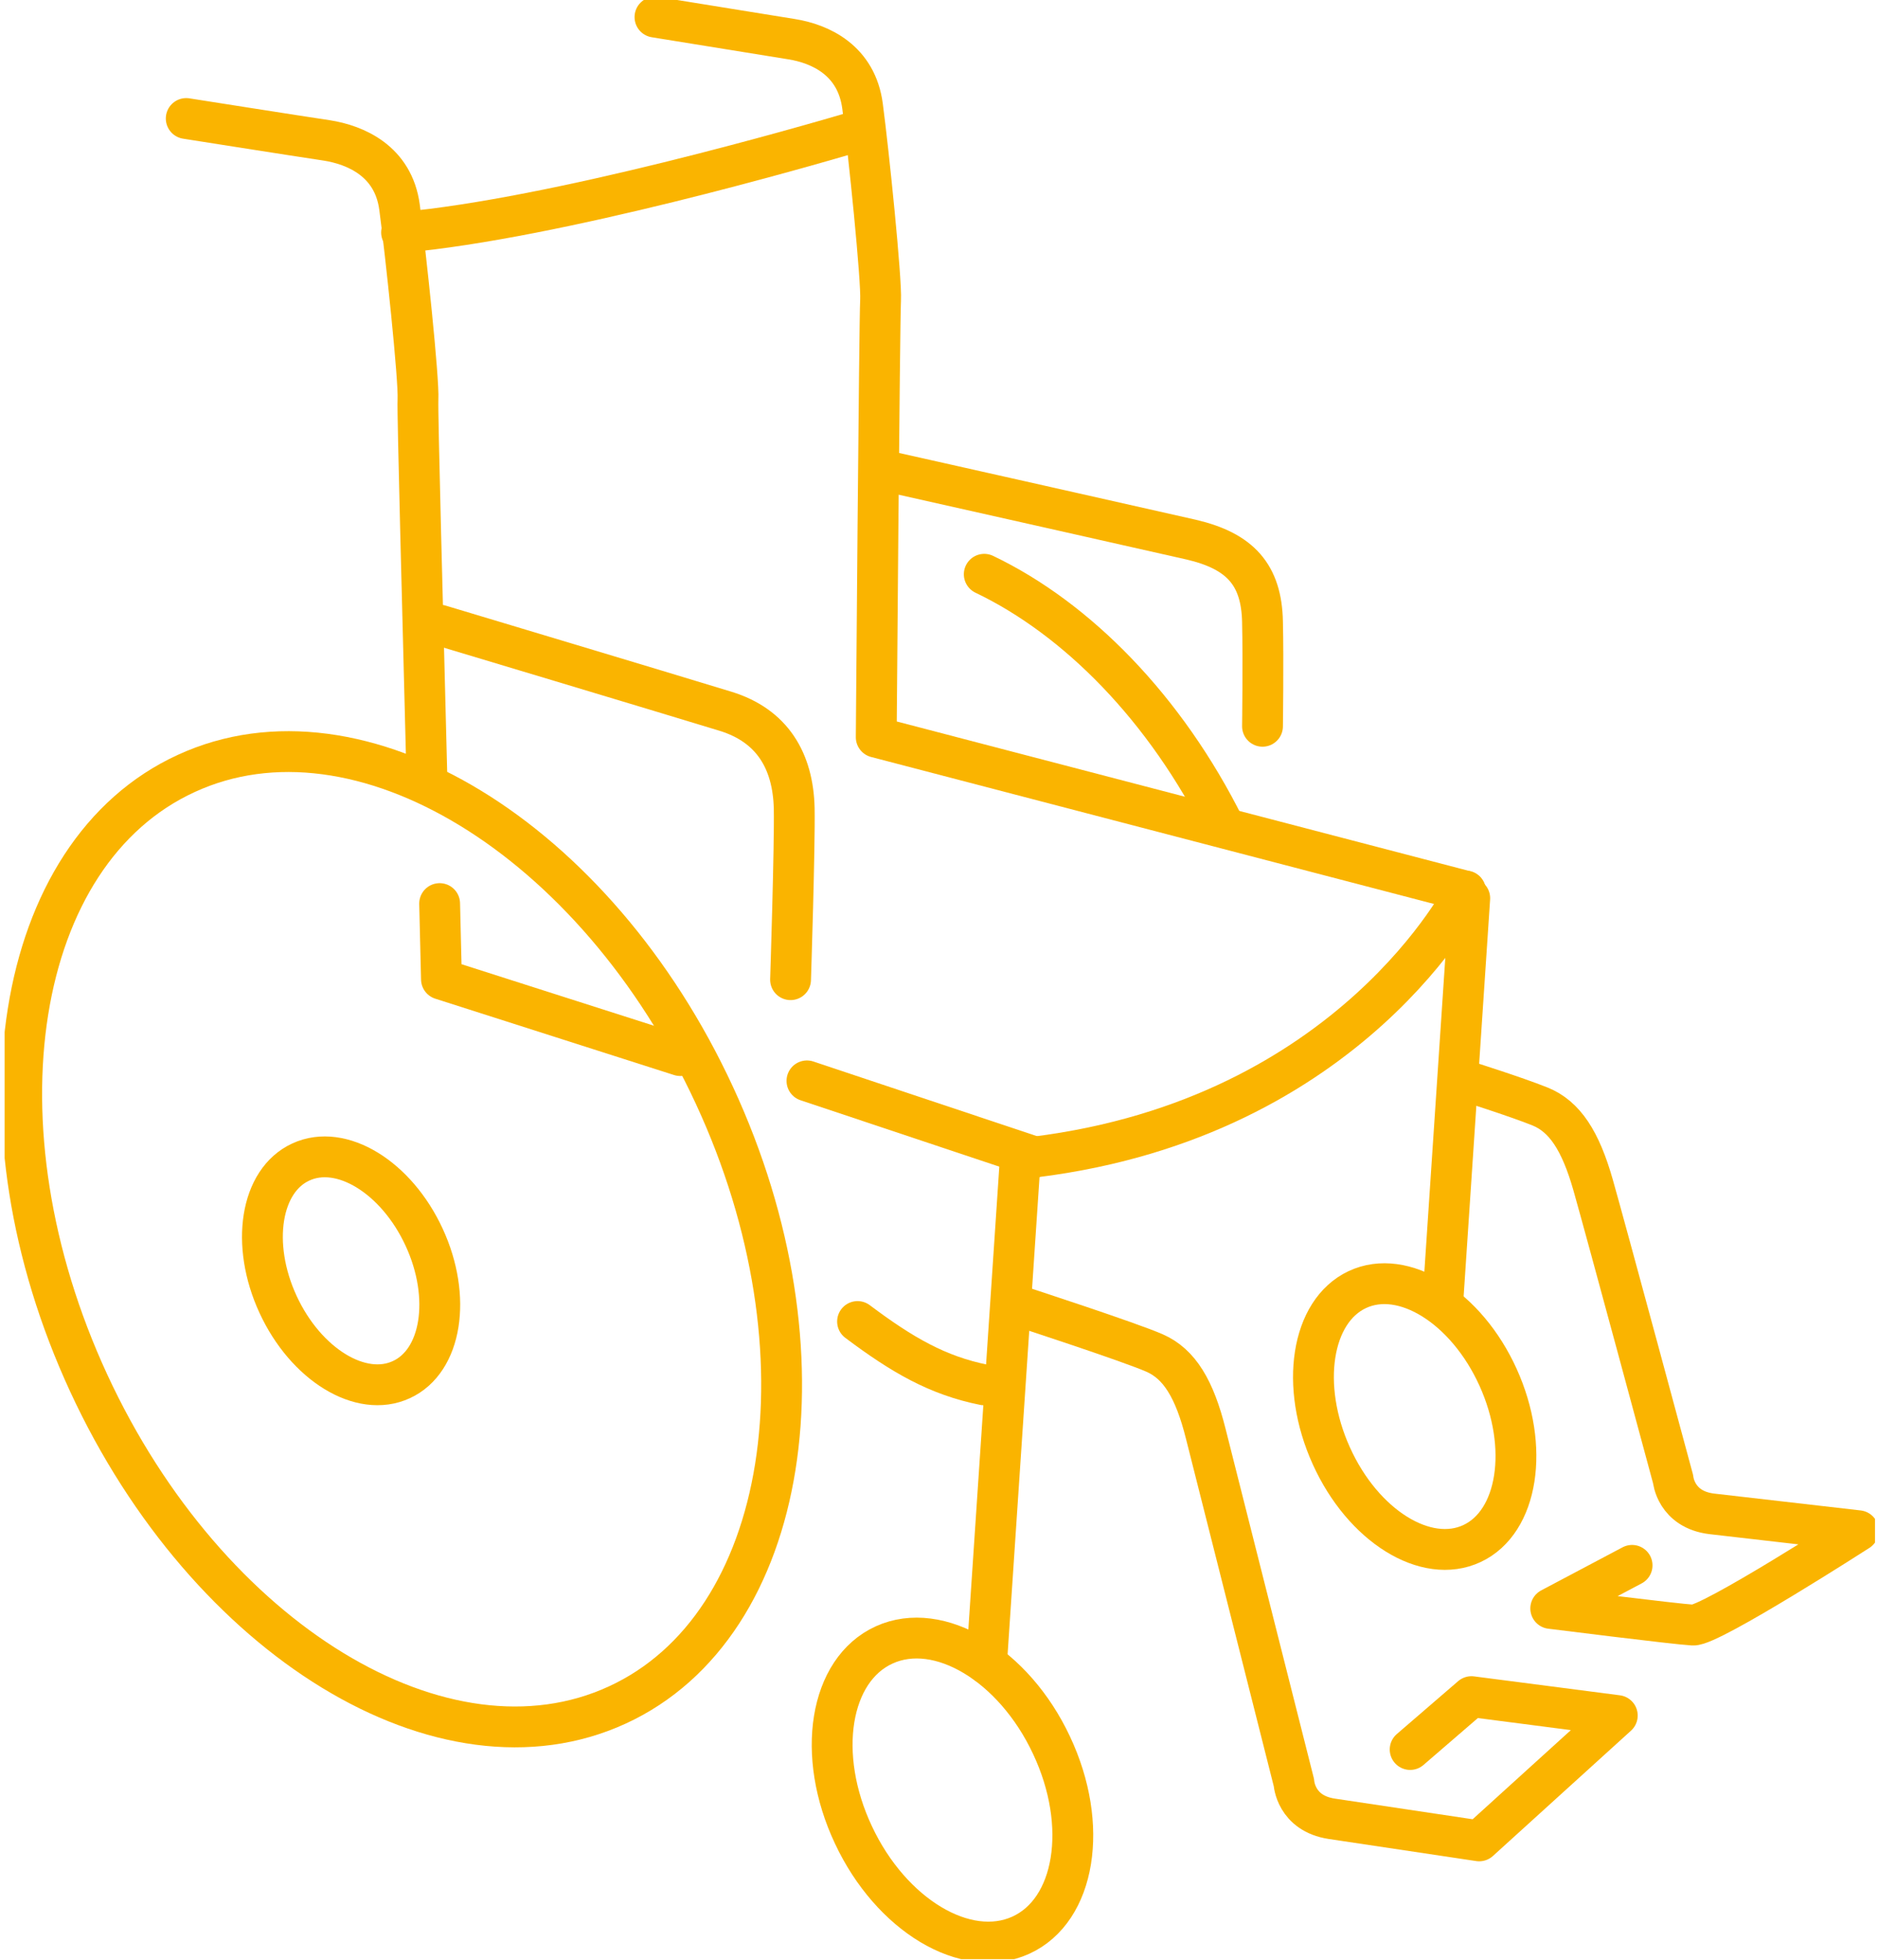 <svg width="92" height="96" viewBox="0 0 92 96" fill="none" xmlns="http://www.w3.org/2000/svg">
<g clip-path="url(#clip0_251_10219)">
<path d="M32.086 0.837C32.086 0.837 37.389 1.697 38.784 1.92C40.179 2.143 41.965 2.947 42.256 5.213C42.557 7.479 43.193 13.72 43.138 14.702C43.082 15.684 42.925 36.113 42.925 36.113L71.782 43.648" stroke="#fab400" stroke-width="2" stroke-linecap="round" stroke-linejoin="round"/>
<path d="M43.875 23.175C46.699 23.811 56.311 25.966 58.354 26.434C60.754 26.993 61.803 28.154 61.848 30.464C61.892 32.318 61.848 35.577 61.848 35.577" stroke="#fab400" stroke-width="2" stroke-linecap="round" stroke-linejoin="round"/>
<path d="M21.537 30.621C21.537 30.621 32.656 33.958 35.536 34.84C37.835 35.544 38.851 37.274 38.907 39.596C38.941 41.449 38.728 47.99 38.728 47.99" stroke="#fab400" stroke-width="2" stroke-linecap="round" stroke-linejoin="round"/>
<path d="M39.531 52.947L50.694 56.675" stroke="#fab400" stroke-width="2" stroke-linecap="round" stroke-linejoin="round"/>
<path d="M21.537 44.262C21.593 46.517 21.626 47.968 21.626 47.968L33.325 51.708" stroke="#fab400" stroke-width="2" stroke-linecap="round" stroke-linejoin="round"/>
<path d="M9.123 5.805C9.123 5.805 14.571 6.665 16 6.877C17.428 7.1 19.27 7.892 19.572 10.147C19.873 12.402 20.532 18.598 20.476 19.58C20.442 20.183 20.71 29.963 20.911 38" stroke="#fab400" stroke-width="2" stroke-linecap="round" stroke-linejoin="round"/>
<path d="M41.81 89.886C43.652 93.816 47.324 96.015 50.004 94.798C52.683 93.581 53.364 89.417 51.511 85.488C49.669 81.558 45.996 79.359 43.317 80.576C40.638 81.793 39.957 85.957 41.81 89.886Z" stroke="#fab400" stroke-width="2" stroke-linecap="round" stroke-linejoin="round"/>
<path d="M65.218 71.31C66.769 74.749 69.862 76.669 72.117 75.608C74.372 74.548 74.941 70.897 73.389 67.47C71.838 64.043 68.745 62.112 66.49 63.172C64.235 64.233 63.666 67.883 65.218 71.31Z" stroke="#fab400" stroke-width="2" stroke-linecap="round" stroke-linejoin="round"/>
<path d="M71.794 43.648C71.794 43.648 66.268 54.744 50.695 56.676" stroke="#fab400" stroke-width="2" stroke-linecap="round" stroke-linejoin="round"/>
<path d="M4.346 67.75C10.174 80.353 21.761 87.419 30.234 83.523C38.696 79.638 40.839 66.265 35.001 53.662C29.173 41.058 17.586 33.992 9.124 37.888C0.651 41.773 -1.481 55.146 4.346 67.75Z" stroke="#fab400" stroke-width="2" stroke-linecap="round" stroke-linejoin="round"/>
<path d="M13.622 63.898C14.984 66.845 17.685 68.497 19.661 67.582C21.637 66.678 22.139 63.552 20.777 60.605C19.416 57.658 16.714 56.006 14.738 56.921C12.762 57.825 12.26 60.951 13.622 63.898Z" stroke="#fab400" stroke-width="2" stroke-linecap="round" stroke-linejoin="round"/>
<path d="M60.005 40.545C57.092 34.684 52.749 30.297 48.217 28.131" stroke="#fab400" stroke-width="2" stroke-linecap="round" stroke-linejoin="round"/>
<path d="M42.01 64.735C44.198 66.376 45.928 67.381 48.217 67.839" stroke="#fab400" stroke-width="2" stroke-linecap="round" stroke-linejoin="round"/>
<path d="M42.009 6.419C39.475 7.167 27.252 10.706 19.672 11.387" stroke="#fab400" stroke-width="2" stroke-linecap="round" stroke-linejoin="round"/>
<path d="M48.328 81.491L50 56.5" stroke="#fab400" stroke-width="2" stroke-linecap="round" stroke-linejoin="round"/>
<path d="M70.699 63.496L72 44" stroke="#fab400" stroke-width="2" stroke-linecap="round" stroke-linejoin="round"/>
<path d="M71.793 52.947C71.793 52.947 74.204 53.706 75.432 54.197C76.66 54.688 77.43 55.894 78.044 58.049C78.658 60.203 81.963 72.46 81.963 72.46C81.963 72.46 82.085 73.945 83.86 74.157C85.624 74.358 91.038 74.983 91.038 74.983C91.038 74.983 83.771 79.66 82.934 79.605C82.097 79.56 75.968 78.79 75.968 78.79L79.953 76.68" stroke="#fab400" stroke-width="2" stroke-linecap="round" stroke-linejoin="round"/>
<path d="M50 64C50 64 55.339 65.74 56.556 66.276C57.784 66.812 58.52 68.051 59.067 70.228C59.614 72.404 63.388 87.33 63.388 87.33C63.388 87.33 63.466 88.826 65.241 89.094C67.016 89.361 72.463 90.176 72.463 90.176L79.228 84.037L72.084 83.11L69.081 85.7" stroke="#fab400" stroke-width="2" stroke-linecap="round" stroke-linejoin="round"/>
</g>
<defs>
<clipPath id="clip0_251_10219">
<rect width="91.627" height="95.97" fill="white" transform="translate(0.227)"/>
</clipPath>
</defs>
</svg>
